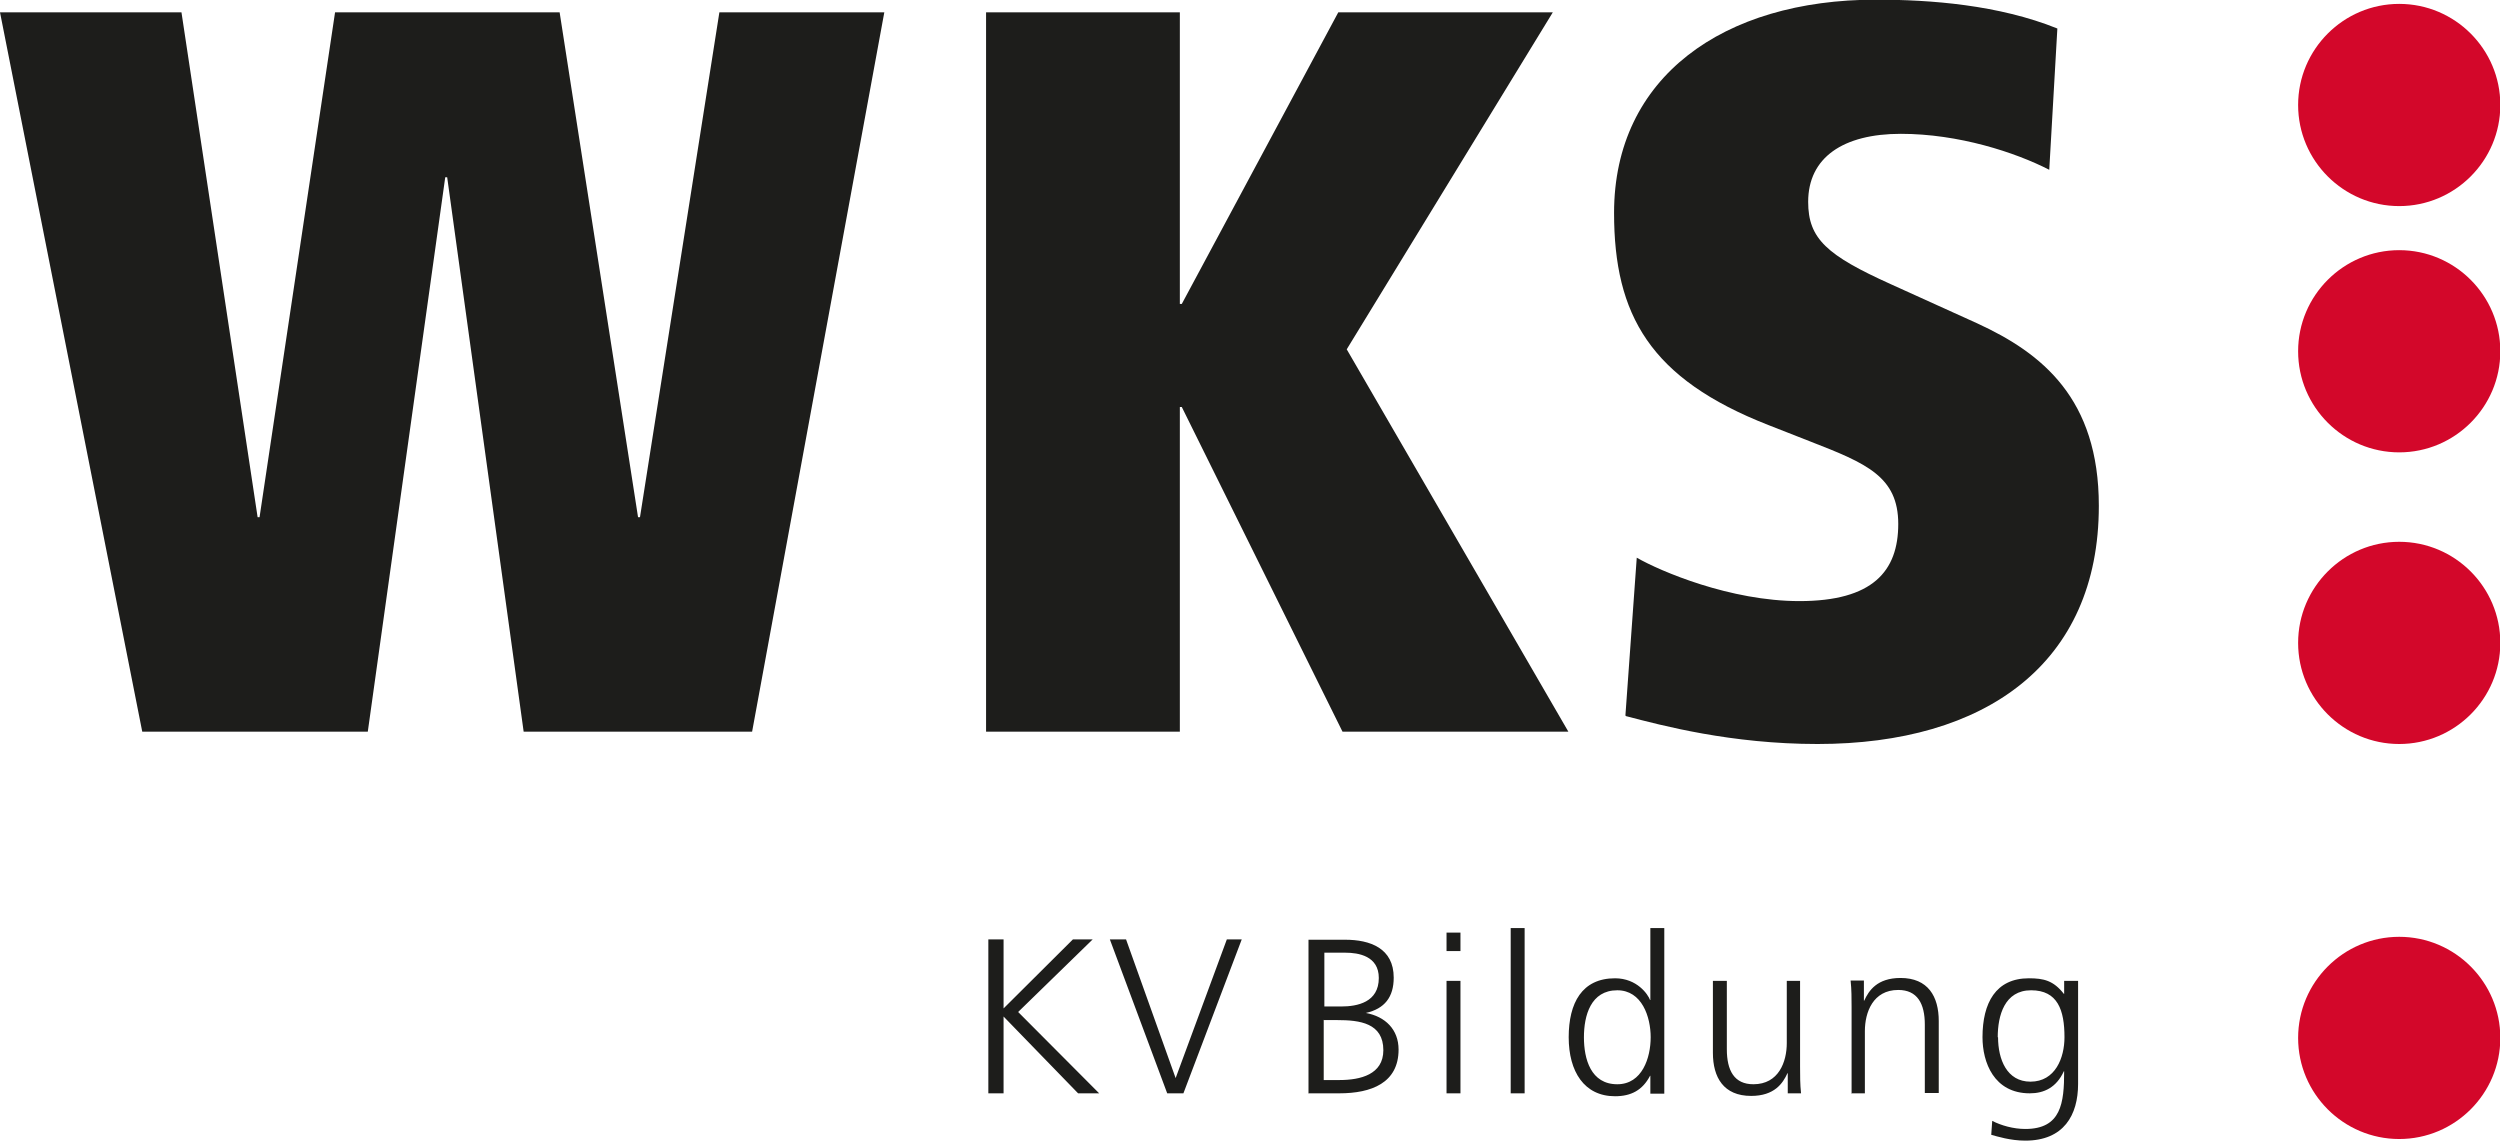 <?xml version="1.0" encoding="UTF-8"?>
<svg id="Ebene_1" xmlns="http://www.w3.org/2000/svg" viewBox="0 0 77.15 35.21">
  <defs>
    <style>
      .cls-1 {
        fill: #1d1d1b;
      }

      .cls-2 {
        fill: #d3072a;
      }
    </style>
  </defs>
  <polygon class="cls-1" points="16.16 22.58 23.21 22.58 27.29 .38 22.2 .38 19.75 15.96 19.69 15.96 17.27 .38 10.34 .38 8.01 15.96 7.95 15.96 5.6 .38 0 .38 4.39 22.58 11.35 22.58 13.74 5.47 13.8 5.47 16.16 22.58 16.16 22.58"/>
  <polygon class="cls-1" points="41.43 22.58 48.4 22.58 41.56 10.78 47.92 .38 41.3 .38 36.47 9.38 36.41 9.38 36.41 .38 30.43 .38 30.43 22.58 36.41 22.58 36.41 12.56 36.47 12.56 41.43 22.58 41.43 22.58"/>
  <path class="cls-1" d="M50.18,22.1c1.11.29,3.24.86,5.91.86,5.18,0,8.68-2.48,8.68-7.35,0-3.31-1.75-4.71-3.75-5.63l-2.67-1.21c-1.97-.89-2.55-1.4-2.55-2.54,0-1.37,1.08-2.1,2.86-2.1s3.53.57,4.58,1.11l.25-4.36c-1.81-.73-3.91-.89-5.6-.89-4.71,0-8.08,2.39-8.08,6.58,0,3.15,1.11,5.12,4.77,6.55l1.3.51c1.72.67,2.7,1.08,2.7,2.54s-.79,2.38-3.05,2.38c-2.13,0-4.29-.92-5.02-1.34l-.35,4.87h0Z"/>
  <path class="cls-2" d="M70.92,3.24c0-1.72,1.4-3.12,3.12-3.12s3.12,1.4,3.12,3.12-1.4,3.12-3.12,3.12-3.12-1.4-3.12-3.12h0Z"/>
  <path class="cls-2" d="M70.92,10.84c0-1.72,1.4-3.12,3.12-3.12s3.12,1.4,3.12,3.12-1.4,3.12-3.12,3.12-3.12-1.4-3.12-3.12h0Z"/>
  <path class="cls-2" d="M70.92,19.84c0-1.72,1.4-3.12,3.12-3.12s3.12,1.4,3.12,3.12-1.4,3.12-3.12,3.12-3.12-1.4-3.12-3.12h0Z"/>
  <path class="cls-2" d="M70.92,32.03c0-1.72,1.4-3.12,3.12-3.12s3.12,1.4,3.12,3.12-1.4,3.12-3.12,3.12-3.12-1.4-3.12-3.12h0Z"/>
  <path class="cls-1" d="M30.5,33.74h.47v-2.37l2.3,2.37h.65l-2.5-2.51,2.3-2.24h-.61l-2.14,2.13v-2.13h-.47v4.75h0ZM38.32,28.99h-.46l-1.58,4.28-1.53-4.28h-.5l1.77,4.75h.5l1.8-4.75h0ZM40.39,33.74h.94c.99,0,1.83-.32,1.83-1.35,0-.62-.41-1.02-1.01-1.13h0c.58-.13.86-.49.86-1.09,0-.91-.73-1.17-1.5-1.17h-1.13v4.75h0ZM40.86,31.48h.41c.69,0,1.42.09,1.42.93,0,.75-.71.92-1.35.92h-.49v-1.86h0ZM40.87,29.4h.65c.4,0,1.03.1,1.03.78,0,.75-.66.88-1.16.88h-.52v-1.67h0ZM44.64,33.74h.43v-3.47h-.43v3.47h0ZM45.07,28.78h-.43v.57h.43v-.57h0ZM46.62,33.74h.43v-5.1h-.43v5.1h0ZM51.36,28.64h-.43v2.22h-.01c-.06-.17-.4-.67-1.08-.67-1.02,0-1.43.76-1.43,1.82s.48,1.82,1.43,1.82c.5,0,.85-.19,1.08-.63h.01v.55h.43v-5.1h0ZM48.88,32.01c0-.67.21-1.45,1.03-1.45.76,0,1.03.82,1.03,1.45s-.26,1.45-1.03,1.45c-.82,0-1.03-.78-1.03-1.45h0ZM55.57,30.27h-.43v1.92c0,.58-.25,1.27-1.03,1.27-.59,0-.82-.42-.82-1.08v-2.11h-.43v2.22c0,.76.33,1.33,1.18,1.33.72,0,.98-.39,1.12-.7h.01v.62h.41c-.03-.28-.03-.55-.03-.82v-2.65h0ZM57.12,33.74h.43v-1.92c0-.58.25-1.27,1.03-1.27.59,0,.82.42.82,1.07v2.11h.43v-2.22c0-.76-.33-1.33-1.18-1.33-.72,0-.98.39-1.12.7h-.01v-.62h-.41c.03.28.03.55.03.82v2.65h0ZM61.65,32.01c0-.67.21-1.45,1.03-1.45s1.03.61,1.03,1.45c0,.63-.28,1.37-1.05,1.37-.73,0-1-.69-1-1.37h0ZM64.13,30.27h-.43v.4h-.01c-.32-.41-.62-.48-1.08-.48-1.02,0-1.43.76-1.43,1.82,0,.77.35,1.73,1.46,1.73.44,0,.82-.18,1.05-.68h.01c0,.98-.09,1.78-1.2,1.78-.37,0-.75-.11-1.02-.25l-.03.43c.18.05.59.18,1.05.18,1.19,0,1.63-.79,1.63-1.75v-3.18h0Z"/>
</svg>